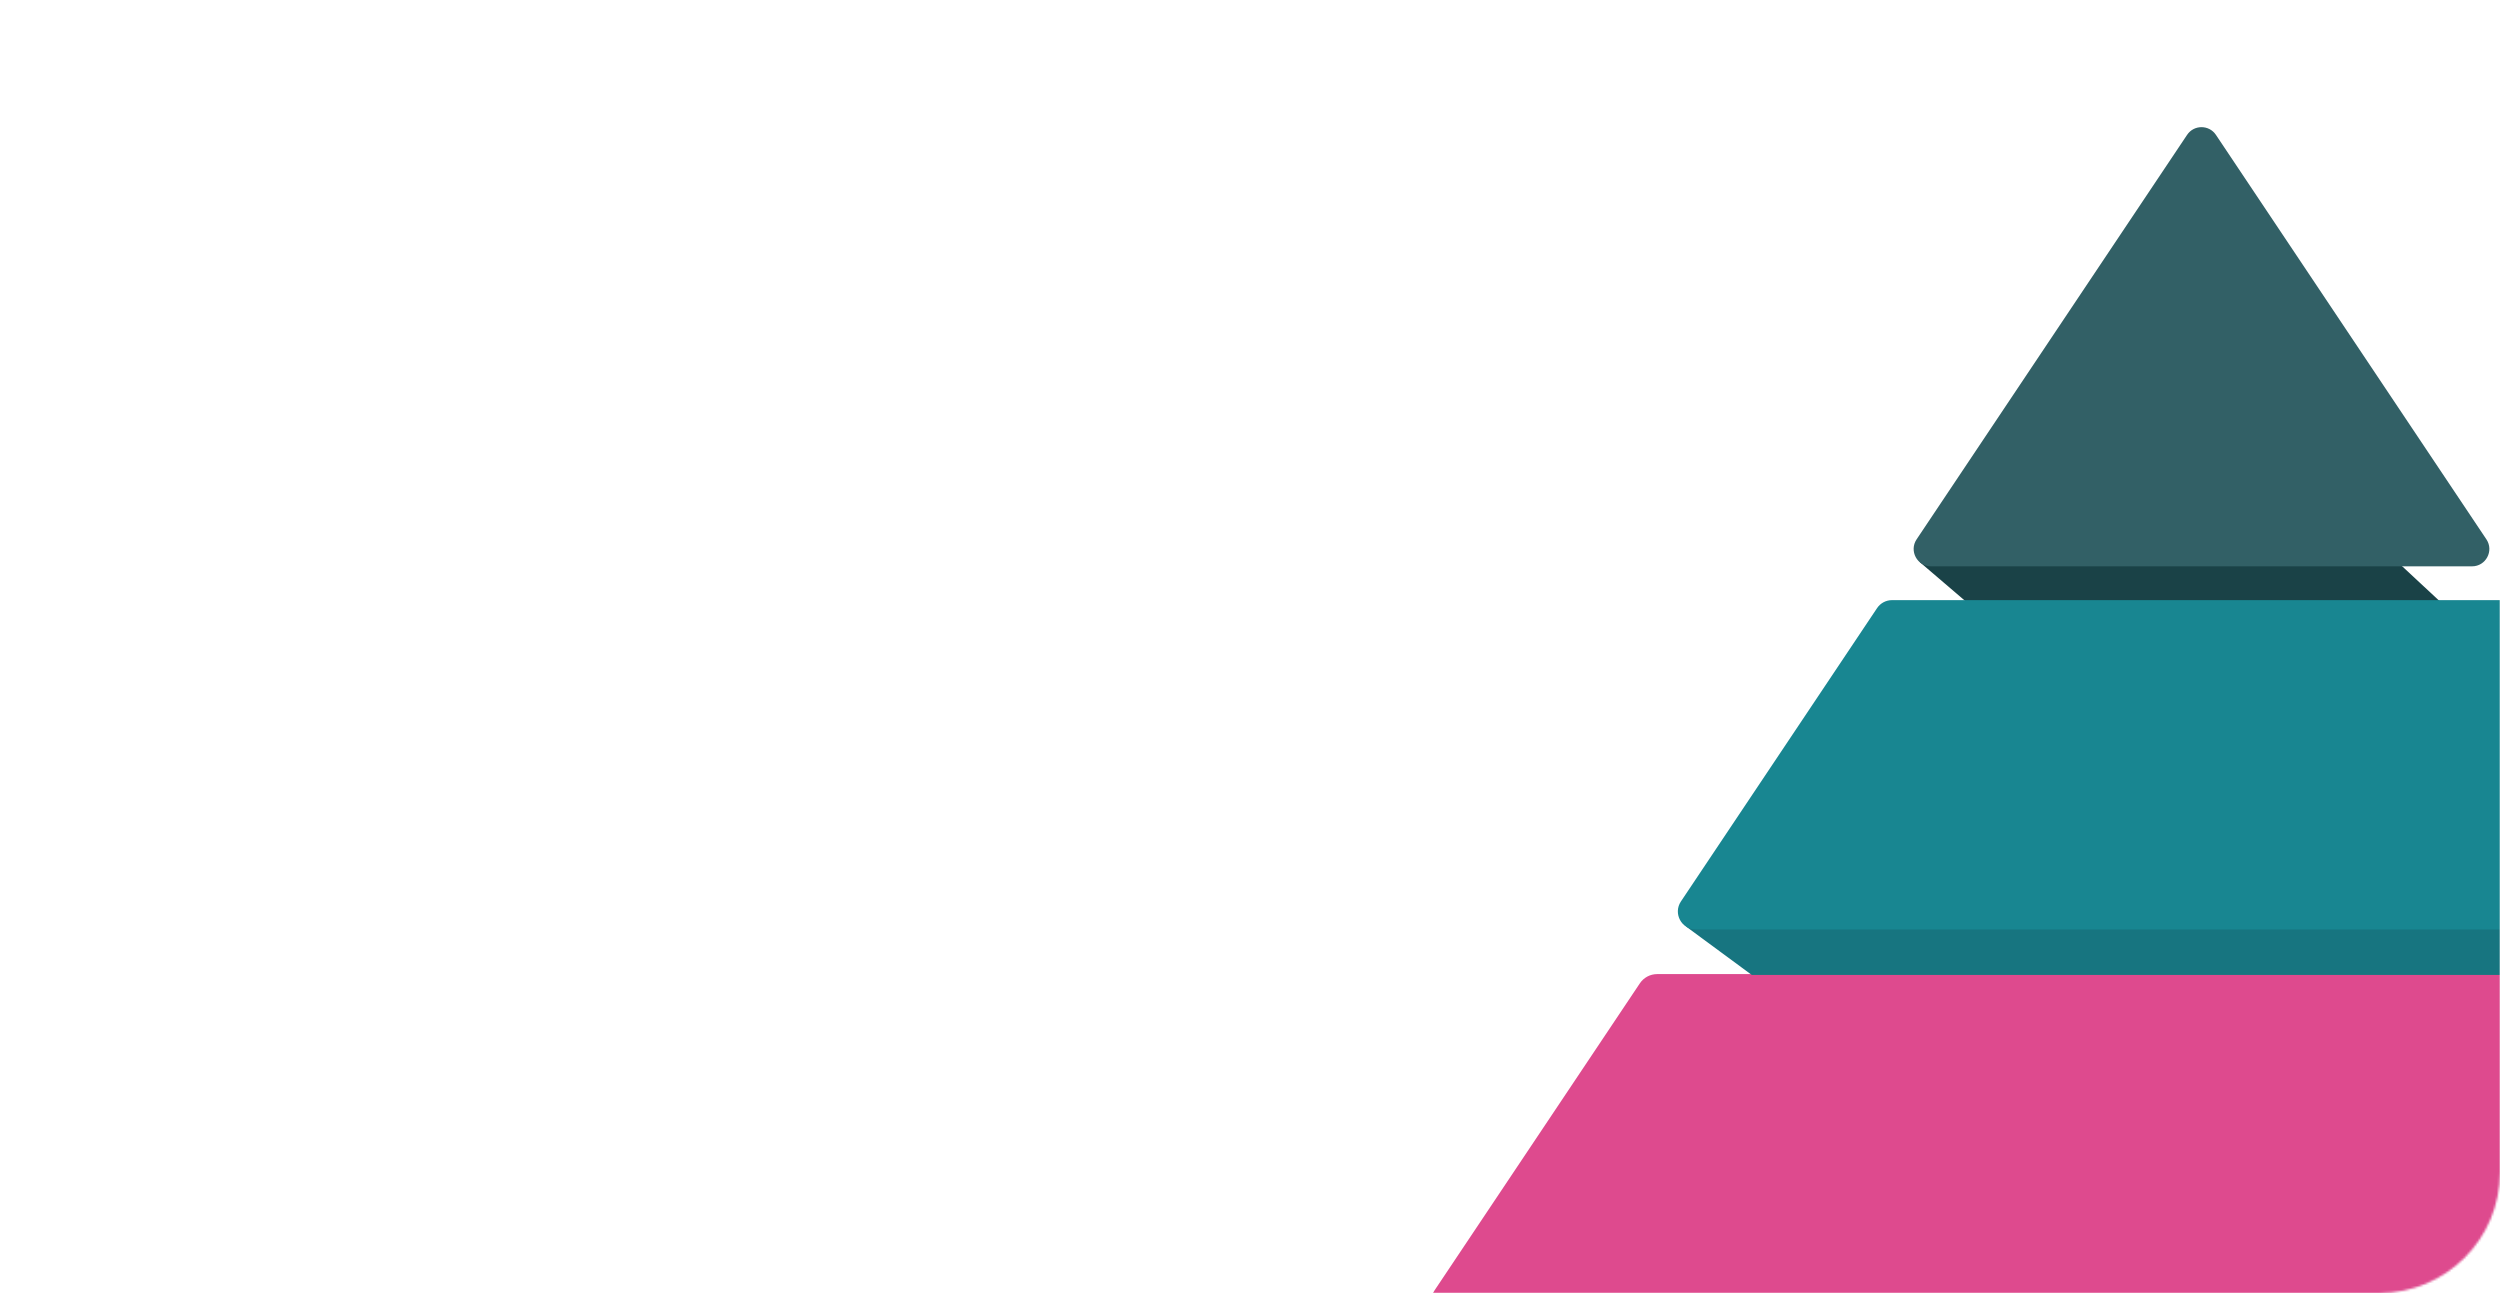 <?xml version="1.0" encoding="UTF-8"?> <svg xmlns="http://www.w3.org/2000/svg" width="1160" height="600" viewBox="0 0 1160 600" fill="none"><mask id="mask0_6647_380" style="mask-type:alpha" maskUnits="userSpaceOnUse" x="0" y="0" width="1160" height="600"><rect width="1160" height="600" rx="56" fill="#D9D9D9"></rect></mask><g mask="url(#mask0_6647_380)"><path d="M1274.08 451.98H768.91C765.698 451.98 762.694 453.586 760.903 456.256L665.639 598.719C661.364 605.12 665.951 613.705 673.646 613.705H1021.5H1369.35C1377.04 613.705 1381.64 605.12 1377.36 598.719L1282.09 456.256C1280.31 453.575 1277.31 451.98 1274.08 451.98Z" fill="#DE4A8E"></path><path d="M1103.76 252.67L1133.78 280.596H913.905L890.912 260.931L889.595 257.904C888.936 256.933 887.861 256.009 889.04 255.986L1103.76 252.67Z" fill="#1A4247"></path><path d="M1211.2 424.457L1242.29 452.384H812.84L782.58 430.096C781.921 429.125 782.603 427.796 783.781 427.773L1211.2 424.457Z" fill="#177580"></path><path d="M1153.69 250.254L1028.19 62.579C1025 57.807 1017.99 57.807 1014.81 62.579L889.306 250.254C885.724 255.604 889.56 262.779 895.996 262.779H1147C1153.44 262.791 1157.27 255.604 1153.69 250.254Z" fill="#326066"></path><path d="M1165.09 278.459H877.902C875.117 278.459 872.506 279.845 870.958 282.168L838.56 330.626L779.945 418.277C776.236 423.823 780.211 431.275 786.889 431.275H1256.12C1262.8 431.275 1266.77 423.823 1263.06 418.277L1204.45 330.626L1172.05 282.168C1170.49 279.857 1167.88 278.459 1165.09 278.459Z" fill="#188691"></path></g></svg> 